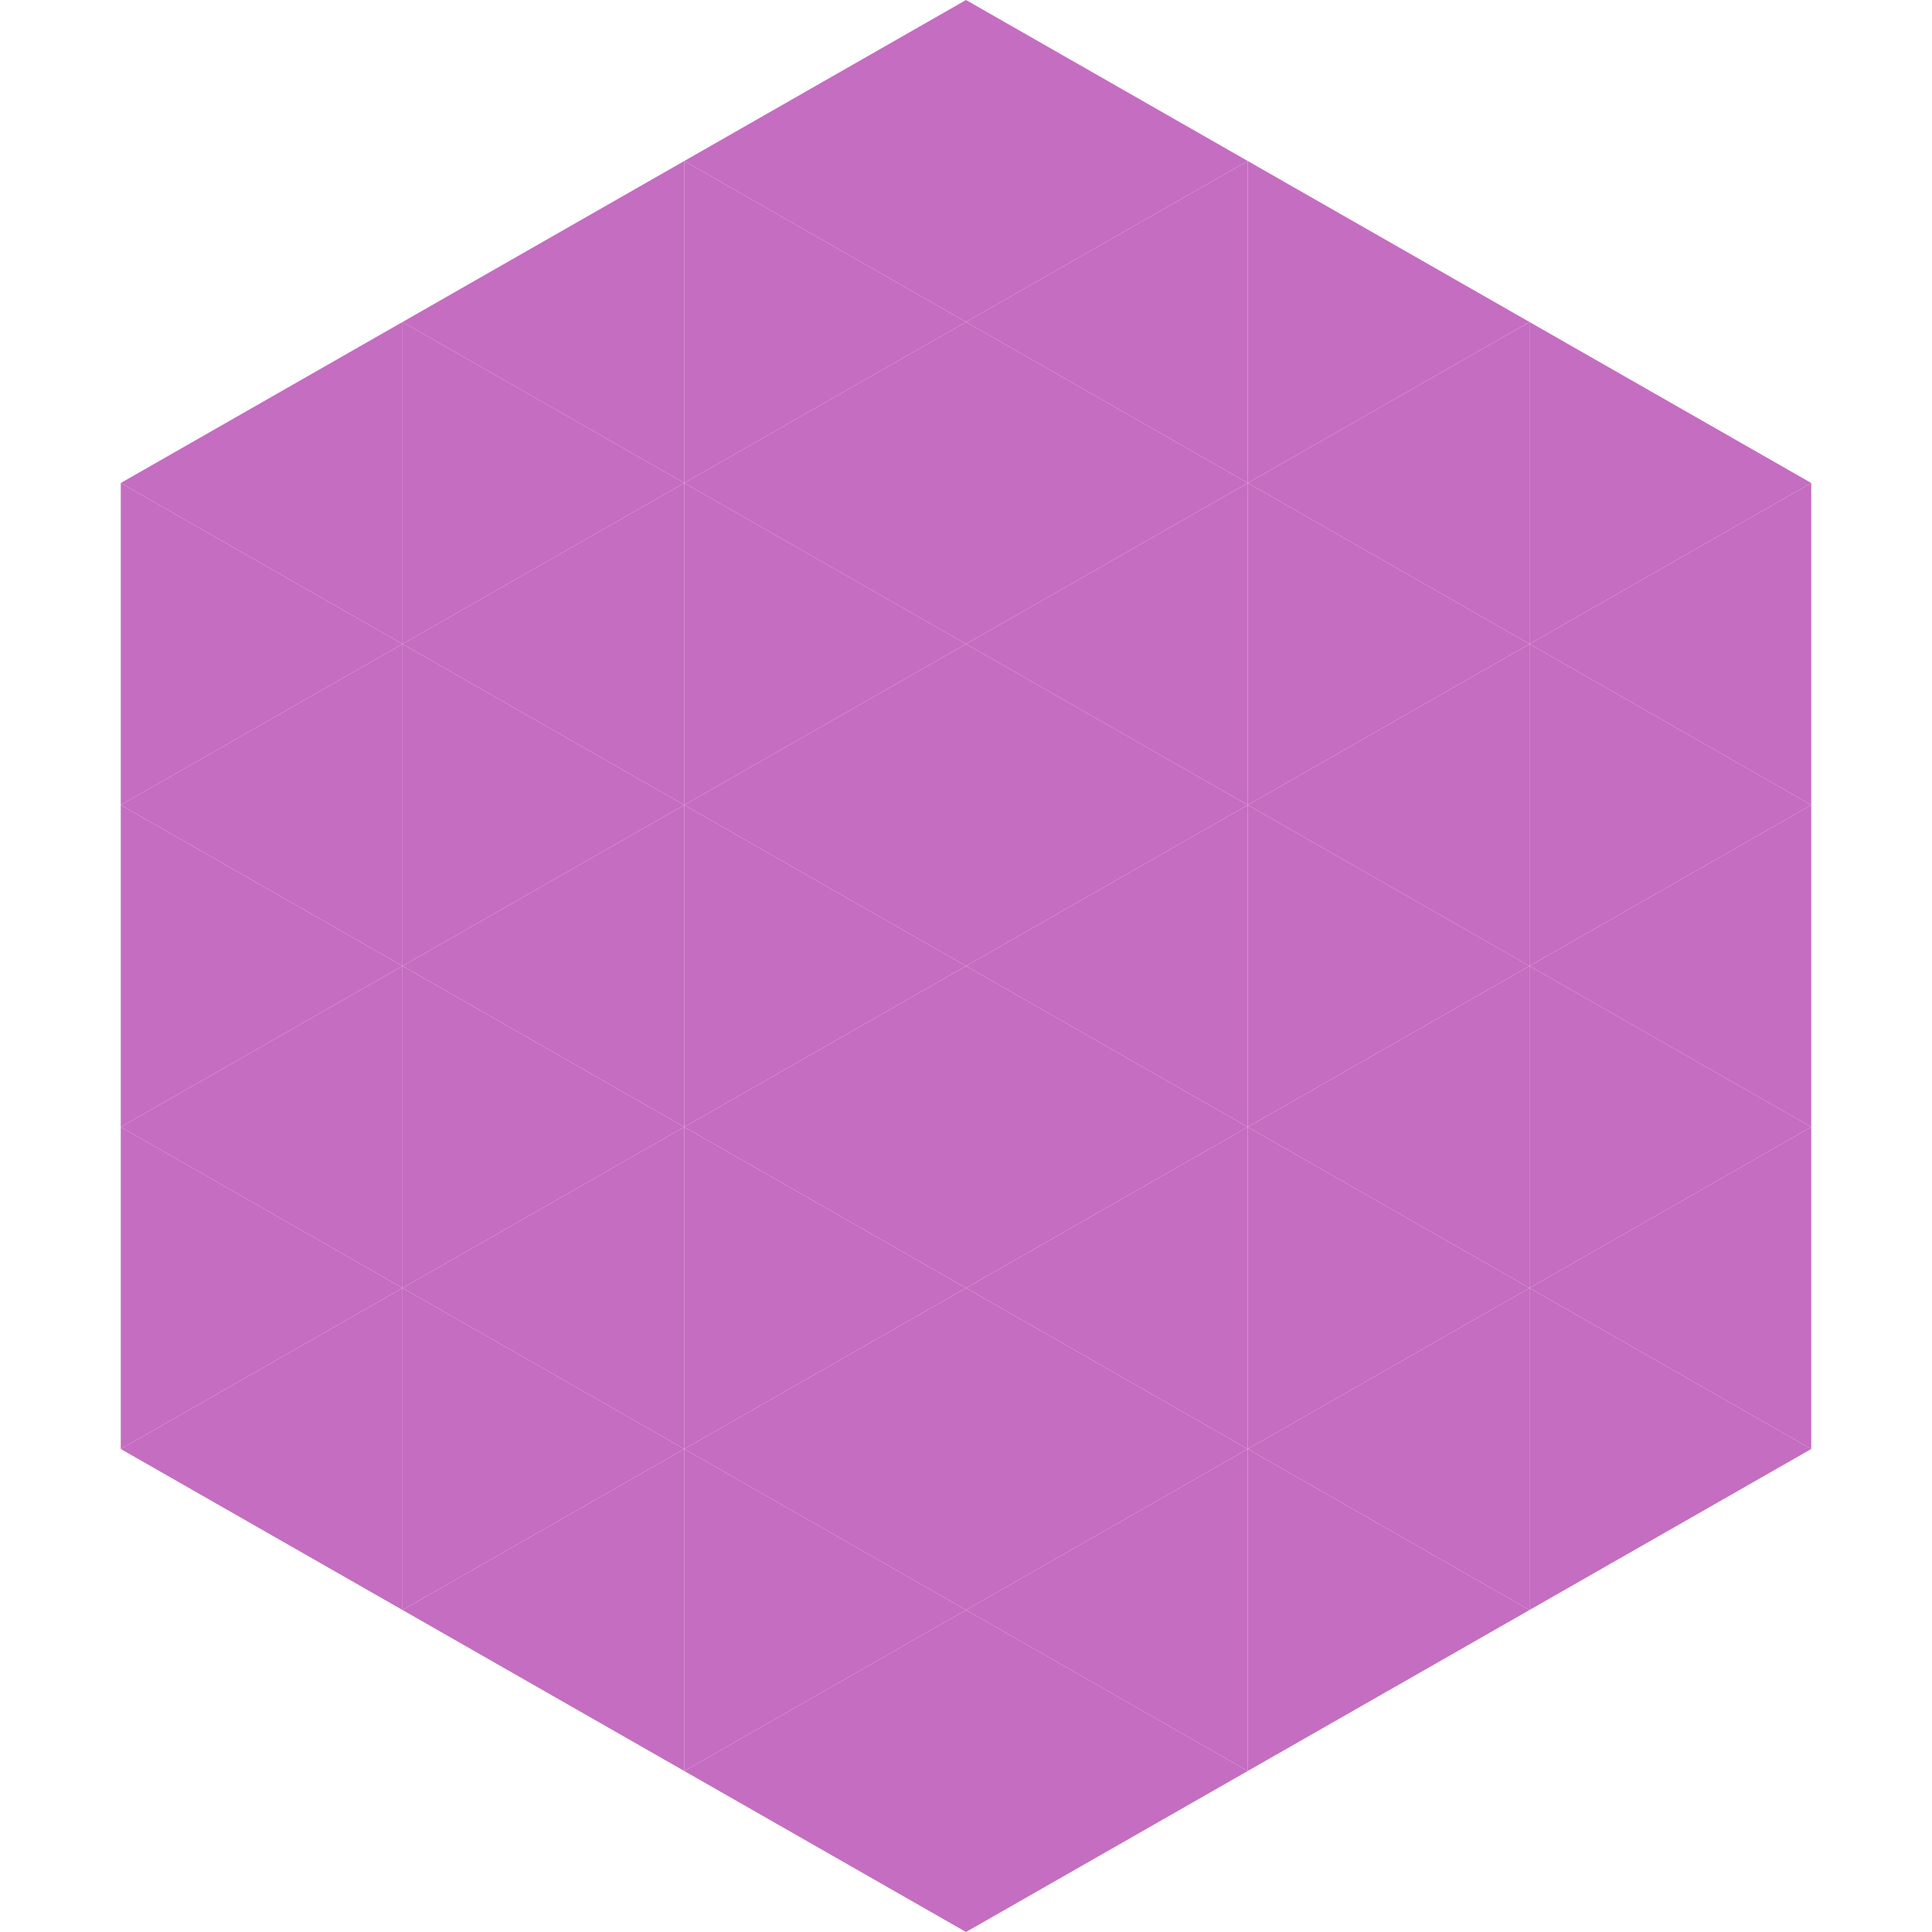 <?xml version="1.0"?>
<!-- Generated by SVGo -->
<svg width="240" height="240"
     xmlns="http://www.w3.org/2000/svg"
     xmlns:xlink="http://www.w3.org/1999/xlink">
<polygon points="50,40 15,60 50,80" style="fill:rgb(197,109,193)" />
<polygon points="190,40 225,60 190,80" style="fill:rgb(197,109,193)" />
<polygon points="15,60 50,80 15,100" style="fill:rgb(197,109,193)" />
<polygon points="225,60 190,80 225,100" style="fill:rgb(197,109,193)" />
<polygon points="50,80 15,100 50,120" style="fill:rgb(197,109,193)" />
<polygon points="190,80 225,100 190,120" style="fill:rgb(197,109,193)" />
<polygon points="15,100 50,120 15,140" style="fill:rgb(197,109,193)" />
<polygon points="225,100 190,120 225,140" style="fill:rgb(197,109,193)" />
<polygon points="50,120 15,140 50,160" style="fill:rgb(197,109,193)" />
<polygon points="190,120 225,140 190,160" style="fill:rgb(197,109,193)" />
<polygon points="15,140 50,160 15,180" style="fill:rgb(197,109,193)" />
<polygon points="225,140 190,160 225,180" style="fill:rgb(197,109,193)" />
<polygon points="50,160 15,180 50,200" style="fill:rgb(197,109,193)" />
<polygon points="190,160 225,180 190,200" style="fill:rgb(197,109,193)" />
<polygon points="15,180 50,200 15,220" style="fill:rgb(255,255,255); fill-opacity:0" />
<polygon points="225,180 190,200 225,220" style="fill:rgb(255,255,255); fill-opacity:0" />
<polygon points="50,0 85,20 50,40" style="fill:rgb(255,255,255); fill-opacity:0" />
<polygon points="190,0 155,20 190,40" style="fill:rgb(255,255,255); fill-opacity:0" />
<polygon points="85,20 50,40 85,60" style="fill:rgb(197,109,193)" />
<polygon points="155,20 190,40 155,60" style="fill:rgb(197,109,193)" />
<polygon points="50,40 85,60 50,80" style="fill:rgb(197,109,193)" />
<polygon points="190,40 155,60 190,80" style="fill:rgb(197,109,193)" />
<polygon points="85,60 50,80 85,100" style="fill:rgb(197,109,193)" />
<polygon points="155,60 190,80 155,100" style="fill:rgb(197,109,193)" />
<polygon points="50,80 85,100 50,120" style="fill:rgb(197,109,193)" />
<polygon points="190,80 155,100 190,120" style="fill:rgb(197,109,193)" />
<polygon points="85,100 50,120 85,140" style="fill:rgb(197,109,193)" />
<polygon points="155,100 190,120 155,140" style="fill:rgb(197,109,193)" />
<polygon points="50,120 85,140 50,160" style="fill:rgb(197,109,193)" />
<polygon points="190,120 155,140 190,160" style="fill:rgb(197,109,193)" />
<polygon points="85,140 50,160 85,180" style="fill:rgb(197,109,193)" />
<polygon points="155,140 190,160 155,180" style="fill:rgb(197,109,193)" />
<polygon points="50,160 85,180 50,200" style="fill:rgb(197,109,193)" />
<polygon points="190,160 155,180 190,200" style="fill:rgb(197,109,193)" />
<polygon points="85,180 50,200 85,220" style="fill:rgb(197,109,193)" />
<polygon points="155,180 190,200 155,220" style="fill:rgb(197,109,193)" />
<polygon points="120,0 85,20 120,40" style="fill:rgb(197,109,193)" />
<polygon points="120,0 155,20 120,40" style="fill:rgb(197,109,193)" />
<polygon points="85,20 120,40 85,60" style="fill:rgb(197,109,193)" />
<polygon points="155,20 120,40 155,60" style="fill:rgb(197,109,193)" />
<polygon points="120,40 85,60 120,80" style="fill:rgb(197,109,193)" />
<polygon points="120,40 155,60 120,80" style="fill:rgb(197,109,193)" />
<polygon points="85,60 120,80 85,100" style="fill:rgb(197,109,193)" />
<polygon points="155,60 120,80 155,100" style="fill:rgb(197,109,193)" />
<polygon points="120,80 85,100 120,120" style="fill:rgb(197,109,193)" />
<polygon points="120,80 155,100 120,120" style="fill:rgb(197,109,193)" />
<polygon points="85,100 120,120 85,140" style="fill:rgb(197,109,193)" />
<polygon points="155,100 120,120 155,140" style="fill:rgb(197,109,193)" />
<polygon points="120,120 85,140 120,160" style="fill:rgb(197,109,193)" />
<polygon points="120,120 155,140 120,160" style="fill:rgb(197,109,193)" />
<polygon points="85,140 120,160 85,180" style="fill:rgb(197,109,193)" />
<polygon points="155,140 120,160 155,180" style="fill:rgb(197,109,193)" />
<polygon points="120,160 85,180 120,200" style="fill:rgb(197,109,193)" />
<polygon points="120,160 155,180 120,200" style="fill:rgb(197,109,193)" />
<polygon points="85,180 120,200 85,220" style="fill:rgb(197,109,193)" />
<polygon points="155,180 120,200 155,220" style="fill:rgb(197,109,193)" />
<polygon points="120,200 85,220 120,240" style="fill:rgb(197,109,193)" />
<polygon points="120,200 155,220 120,240" style="fill:rgb(197,109,193)" />
<polygon points="85,220 120,240 85,260" style="fill:rgb(255,255,255); fill-opacity:0" />
<polygon points="155,220 120,240 155,260" style="fill:rgb(255,255,255); fill-opacity:0" />
</svg>
